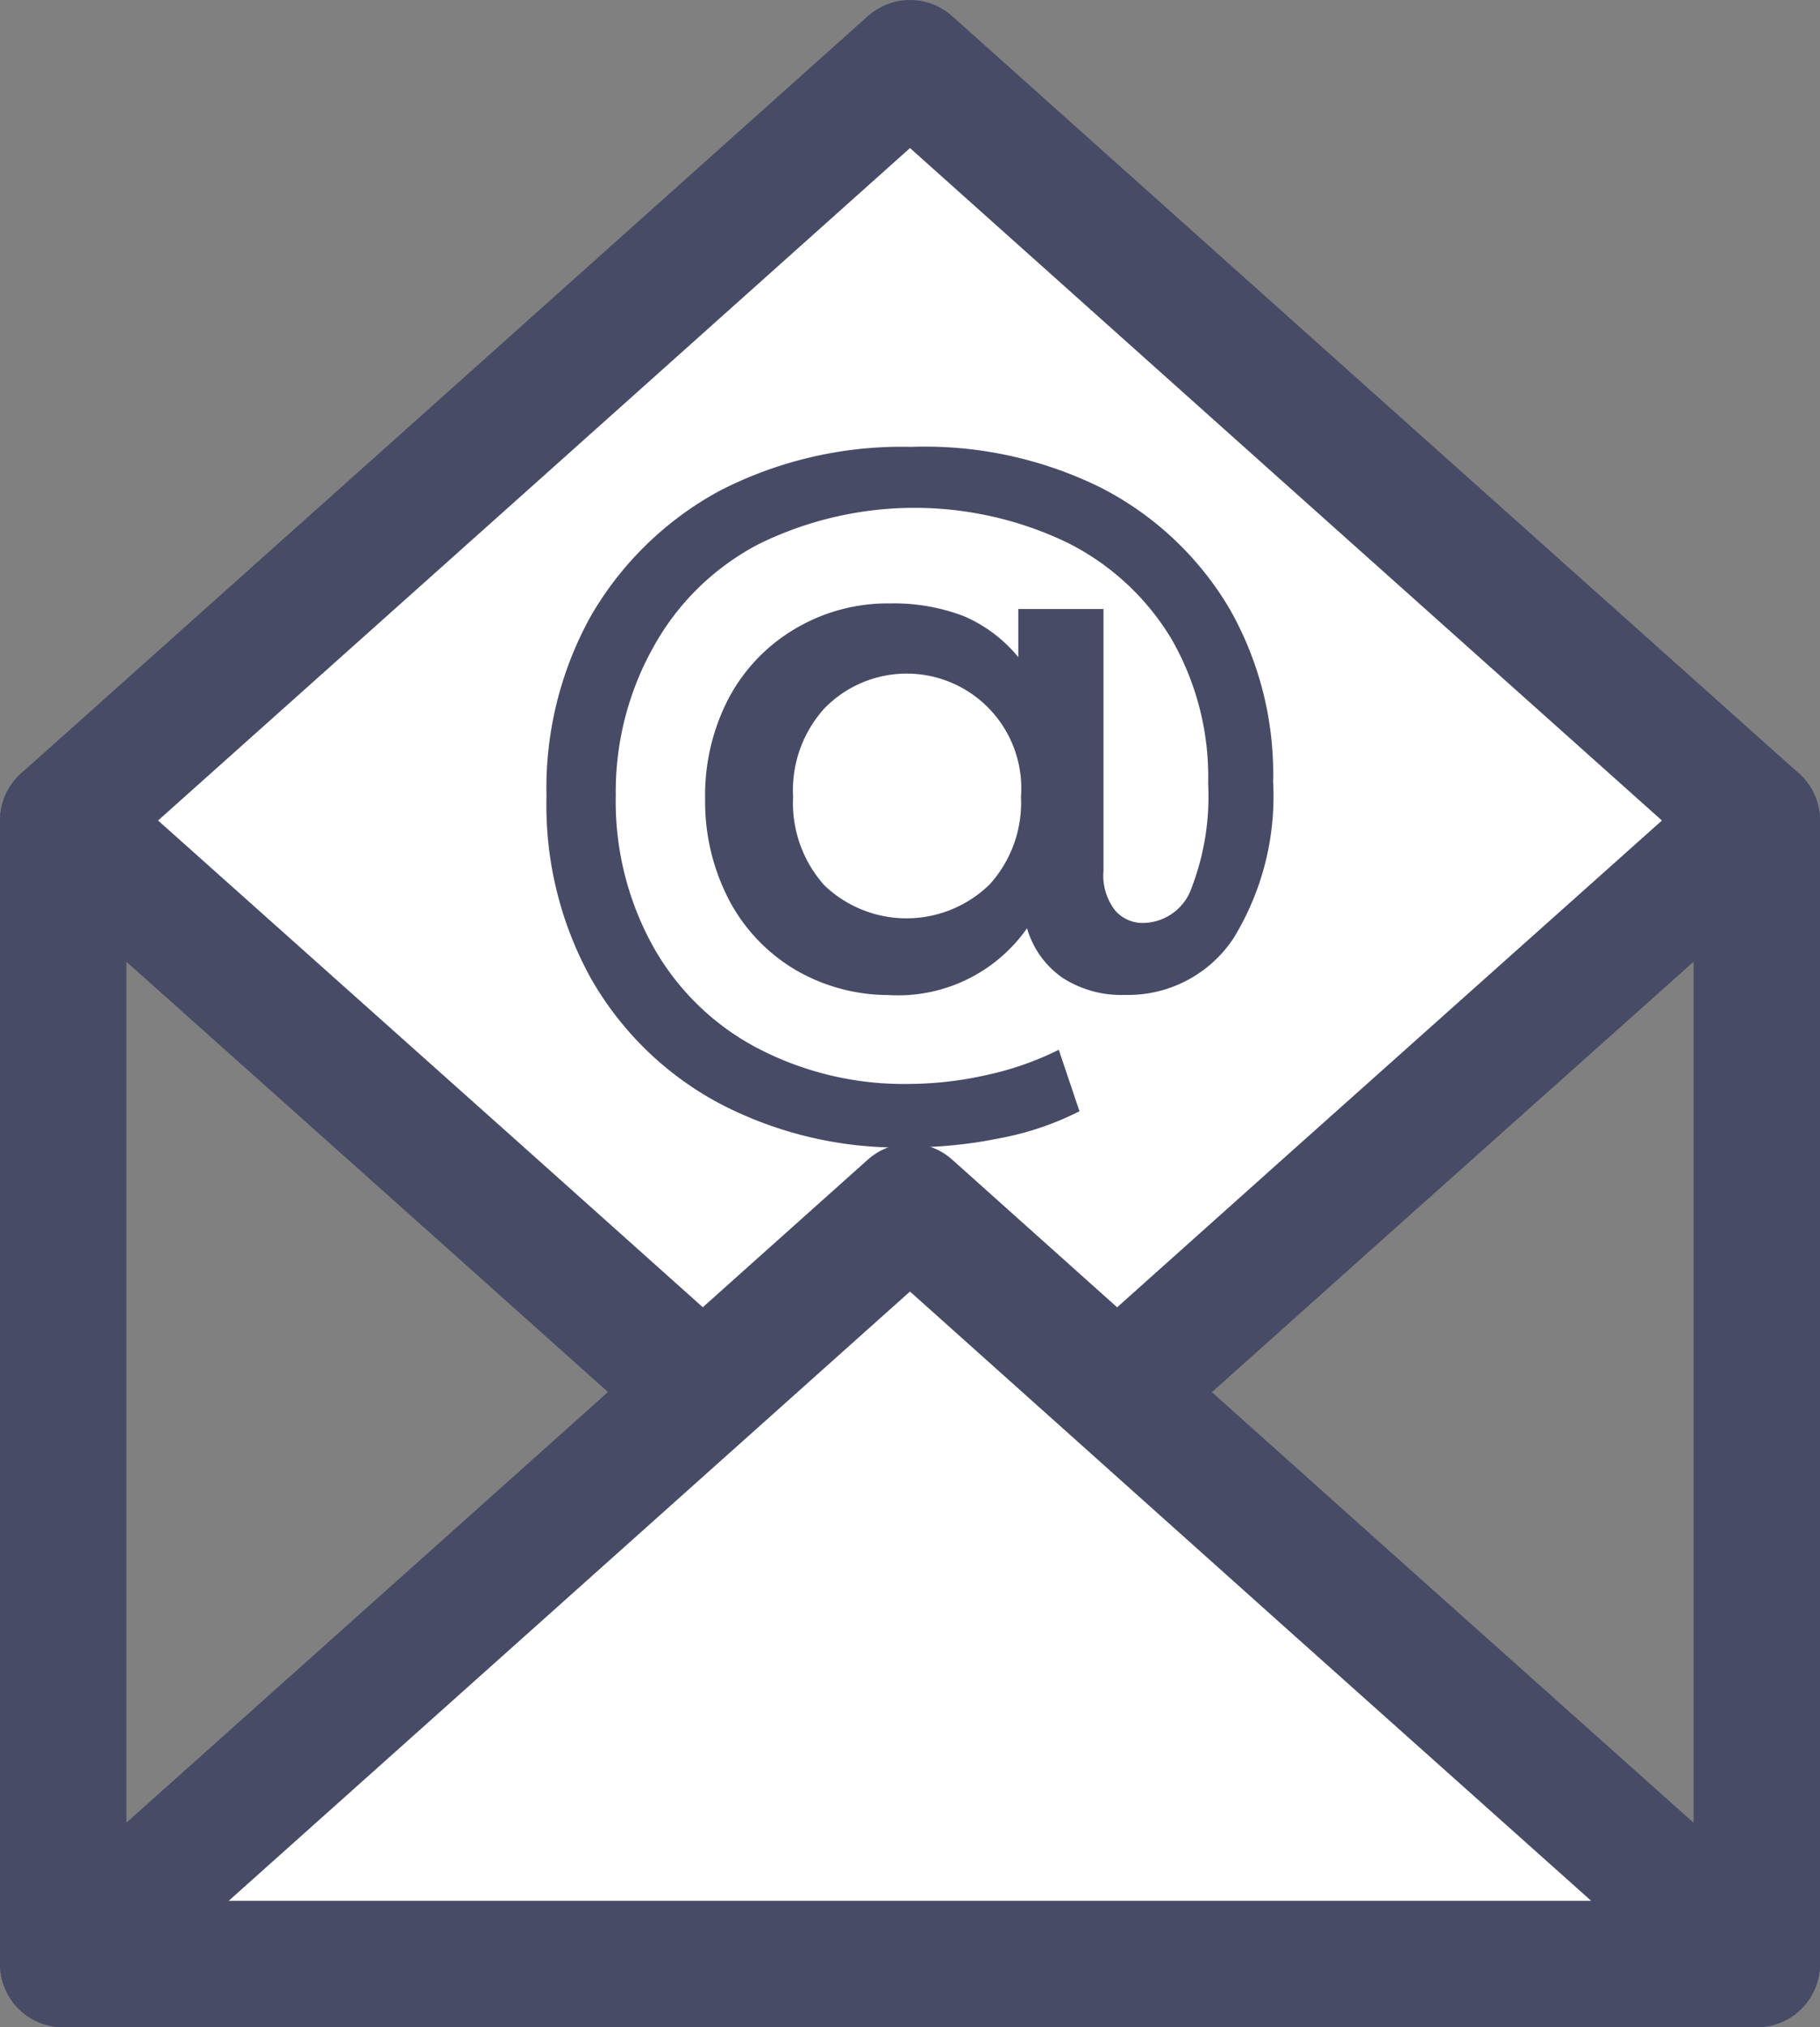 <svg xmlns="http://www.w3.org/2000/svg" width="14.4" height="16.032" viewBox="0 0 14.4 16.032"><rect x="0" y="0" width="14.4" height="16.032" fill="#808080" stroke="none"/><defs><style>.a{fill:none;}.a,.b{stroke:#474b66;stroke-linecap:round;stroke-linejoin:round;}.b{fill:#fff;}.c{fill:#474b66;}</style></defs><g transform="translate(0.5 0.5)"><g transform="translate(0 0)"><rect class="a" width="13.4" height="9.043" transform="translate(0 5.989)"/><path class="b" d="M10.549,3.495,7.2.5,3.851,3.495.5,6.489,3.851,9.48,7.2,12.475,10.549,9.48,13.9,6.489Z" transform="translate(-0.5 -0.5)"/><path class="b" d="M7.2,26.38l3.347,2.995L13.9,32.369H.5l3.351-2.995Z" transform="translate(-0.5 -17.337)"/><path class="c" d="M15.82,9.5a2.509,2.509,0,0,1,1.013.95,2.638,2.638,0,0,1,.349,1.377,2.145,2.145,0,0,1-.314,1.237,1,1,0,0,1-.86.447.853.853,0,0,1-.493-.136.72.72,0,0,1-.28-.391,1.247,1.247,0,0,1-1.1.528,1.464,1.464,0,0,1-.734-.2,1.4,1.4,0,0,1-.524-.552,1.684,1.684,0,0,1-.189-.8,1.656,1.656,0,0,1,.189-.8,1.4,1.4,0,0,1,.524-.545,1.433,1.433,0,0,1,.748-.2,1.551,1.551,0,0,1,.584.1,1.136,1.136,0,0,1,.433.325v-.381h.674v2.069a.451.451,0,0,0,.091.314.287.287,0,0,0,.227.1.412.412,0,0,0,.381-.283,2.013,2.013,0,0,0,.129-.818A2.187,2.187,0,0,0,16.38,10.7a2.006,2.006,0,0,0-.825-.765,2.792,2.792,0,0,0-2.449.014,2.016,2.016,0,0,0-.825.807,2.341,2.341,0,0,0-.3,1.174,2.366,2.366,0,0,0,.29,1.188,2.02,2.02,0,0,0,.818.807,2.5,2.5,0,0,0,1.216.29,2.823,2.823,0,0,0,.608-.07,2.418,2.418,0,0,0,.573-.2l.164.486a2.331,2.331,0,0,1-.629.213,3.585,3.585,0,0,1-.716.073,3.068,3.068,0,0,1-1.506-.349,2.551,2.551,0,0,1-1.017-.992,2.827,2.827,0,0,1-.349-1.436,2.8,2.8,0,0,1,.349-1.422A2.617,2.617,0,0,1,12.8,9.526a3.145,3.145,0,0,1,1.516-.349A3.145,3.145,0,0,1,15.82,9.5Zm-.888,3.145a.961.961,0,0,0,.255-.7.907.907,0,0,0-1.555-.7.964.964,0,0,0-.248.7.975.975,0,0,0,.248.7A.94.94,0,0,0,14.933,12.643Z" transform="translate(-7.609 -6.143)"/></g></g></svg>